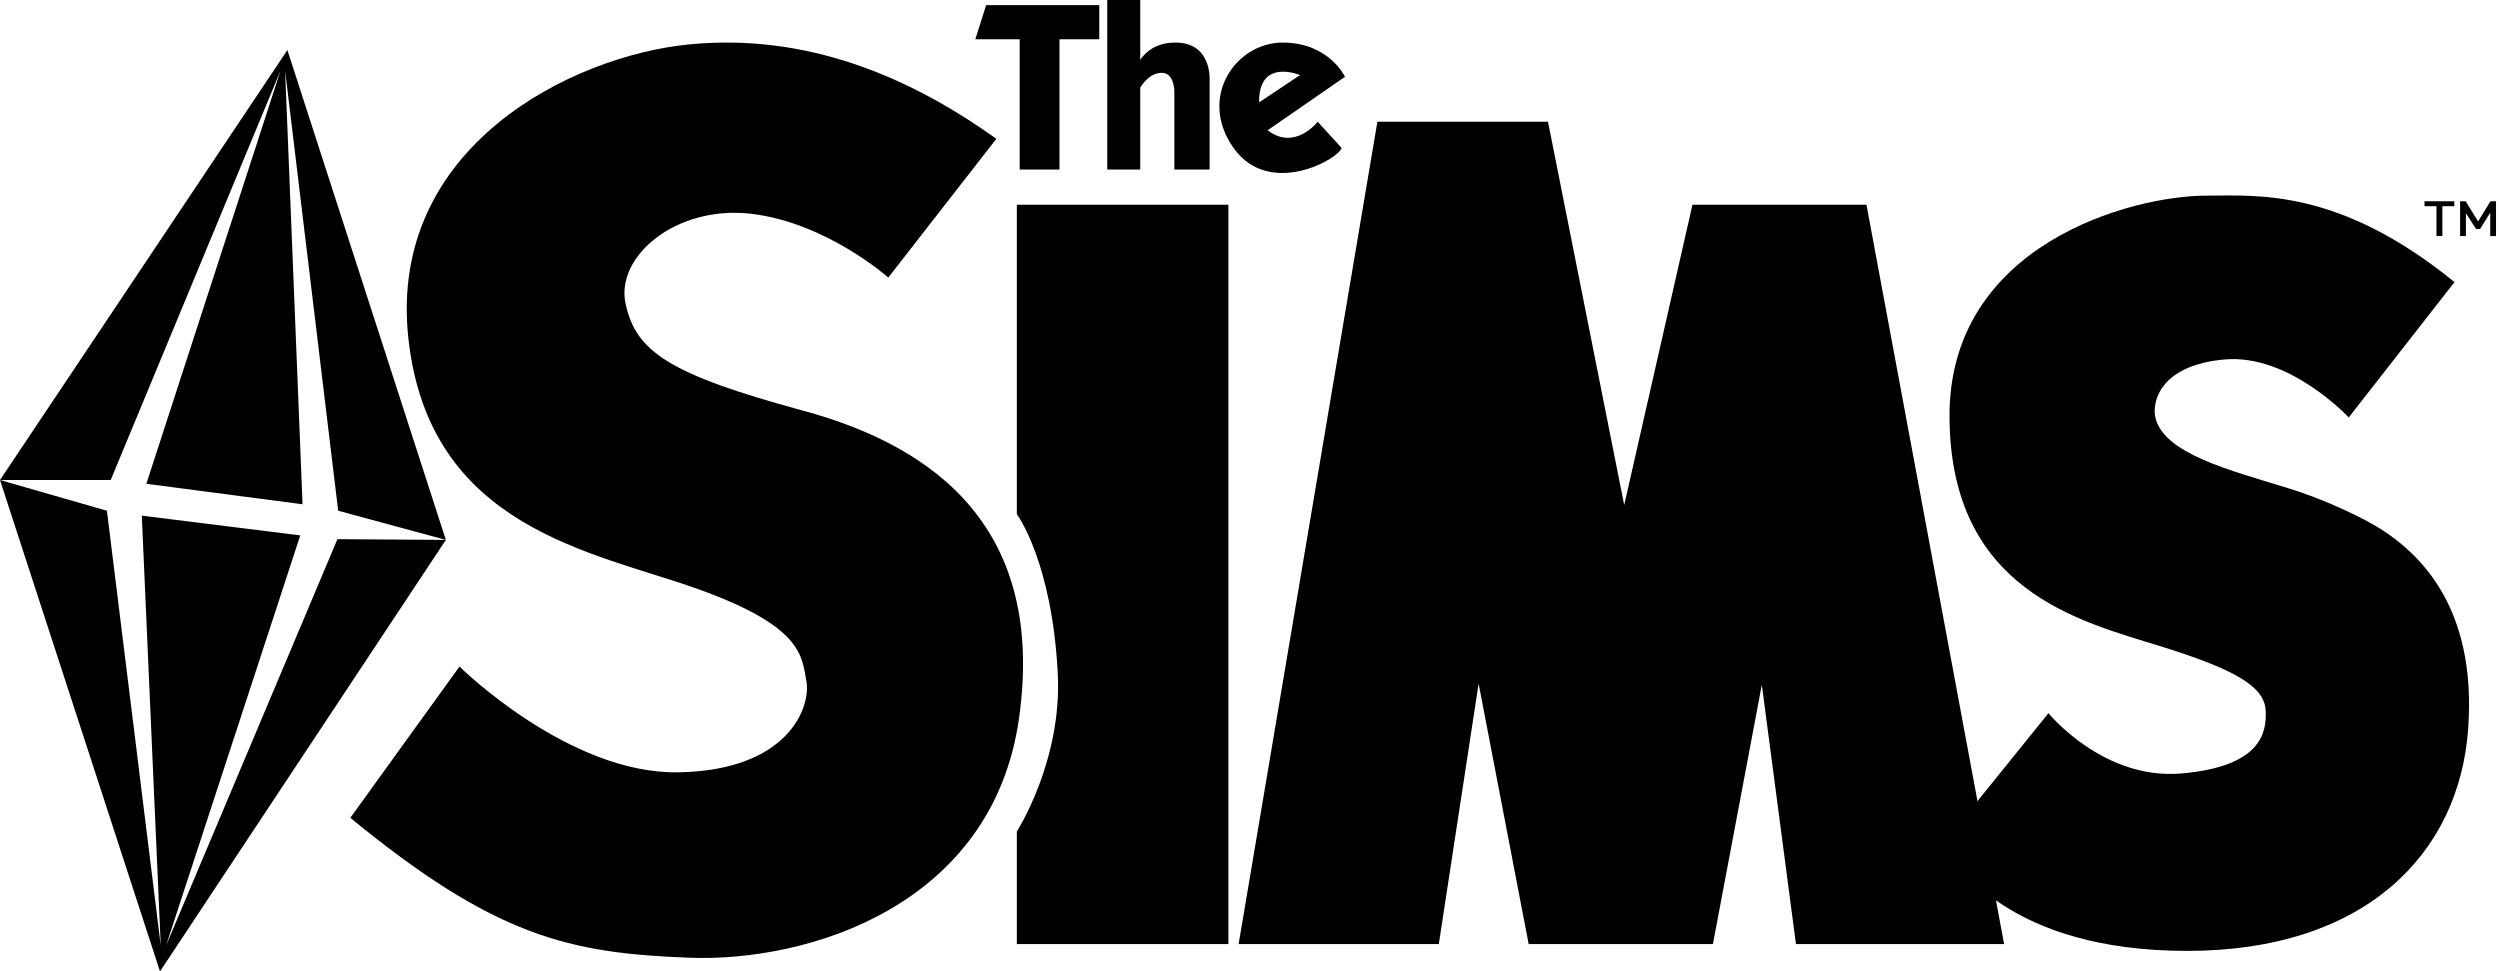 <?xml version="1.0" encoding="UTF-8"?> <svg xmlns="http://www.w3.org/2000/svg" xmlns:v="https://vecta.io/nano" width="1099" height="427.027"><path d="M123.333 31.014l-59 181.666L133 221.681l-7.667-190.667 23.334 193.507L196 237.347 126.333 22.014 0 211.014h48.667z"></path><path d="M148.333 237.014L73 415.681l59-180.334-69.667-8.666 8.334 189L47 224.521 0 211.014l70.333 216.013L196 237.347zM438 61.014l-47.5 61s-27-24-60-28-60 18.5-55.5 39.5 19 31 78 47 106.5 52.5 95 135-92.5 107.5-145 105.5-85-9-149-61.5l48-66.5s48 47.5 96.5 46.5 58-29 56-40-1.5-24-47.5-40.5-118.5-26.5-127.5-110.5 72-124 123.5-129 96.5 14 135 41.5zm102 354h-93v-49.5s20-31 18-69.5c-2.568-49.436-18-70-18-70v-136h93v325zm4.5 0l61-361.5h75l33.5 168.5 30-132h76.5l60.5 325h-91.5l-15-114-21.5 114h-81l-22-114.5-17.5 114.5z"></path><path d="M1079 124.014l-46.5 59.5s-26-28-54.5-25.5-32.052 18.729-30.5 25.5c3.626 15.824 32.466 23.127 58.287 31.068 13.342 4.104 25.878 9.844 33.713 13.932 23 12 49.5 37 45.5 92s-45.5 97.5-123.5 97.5-102.5-38-107-47.5l46-57s24 29.5 58.5 26.5 37.5-17.5 37-27.5-11-17.5-46.5-28.5-92-24.5-92.5-100.5 80-97.517 112.952-97.508c22.006.005 58.048-3.492 109.048 38.008zM483.25 2.264H433.5l-4.75 15h19.5v57.25h17.5v-57.25h17.5zm33.5 16.45c-8.63 0-13.218 4.223-15.5 7.562V0h-14.5v74.514h14.5V38.521c1.852-2.969 5-6.507 9.5-6.507 4.75 0 5.5 6 5.5 8.5v34h15.5v-39s1.25-16.8-15-16.8zm40.5 38.55l34-23.5s-7-15.1-27.5-15.05-37.25 24.05-21.5 46.3 46.5 4.75 47.5 0l-10.5-11.5s-10 13-22 3.75zm14.25-24.25l-18 12c-.25-19.75 18-12 18-12zm494.316 57.642h5.247v13.108h2.605V90.656h5.247v-2.181h-13.099zm28.997-2.181l-5.454 8.876-5.451-8.876h-2.439v15.289h2.541V93.723l4.443 6.911h1.813l4.442-7.13v10.26h2.542V88.475z"></path></svg> 